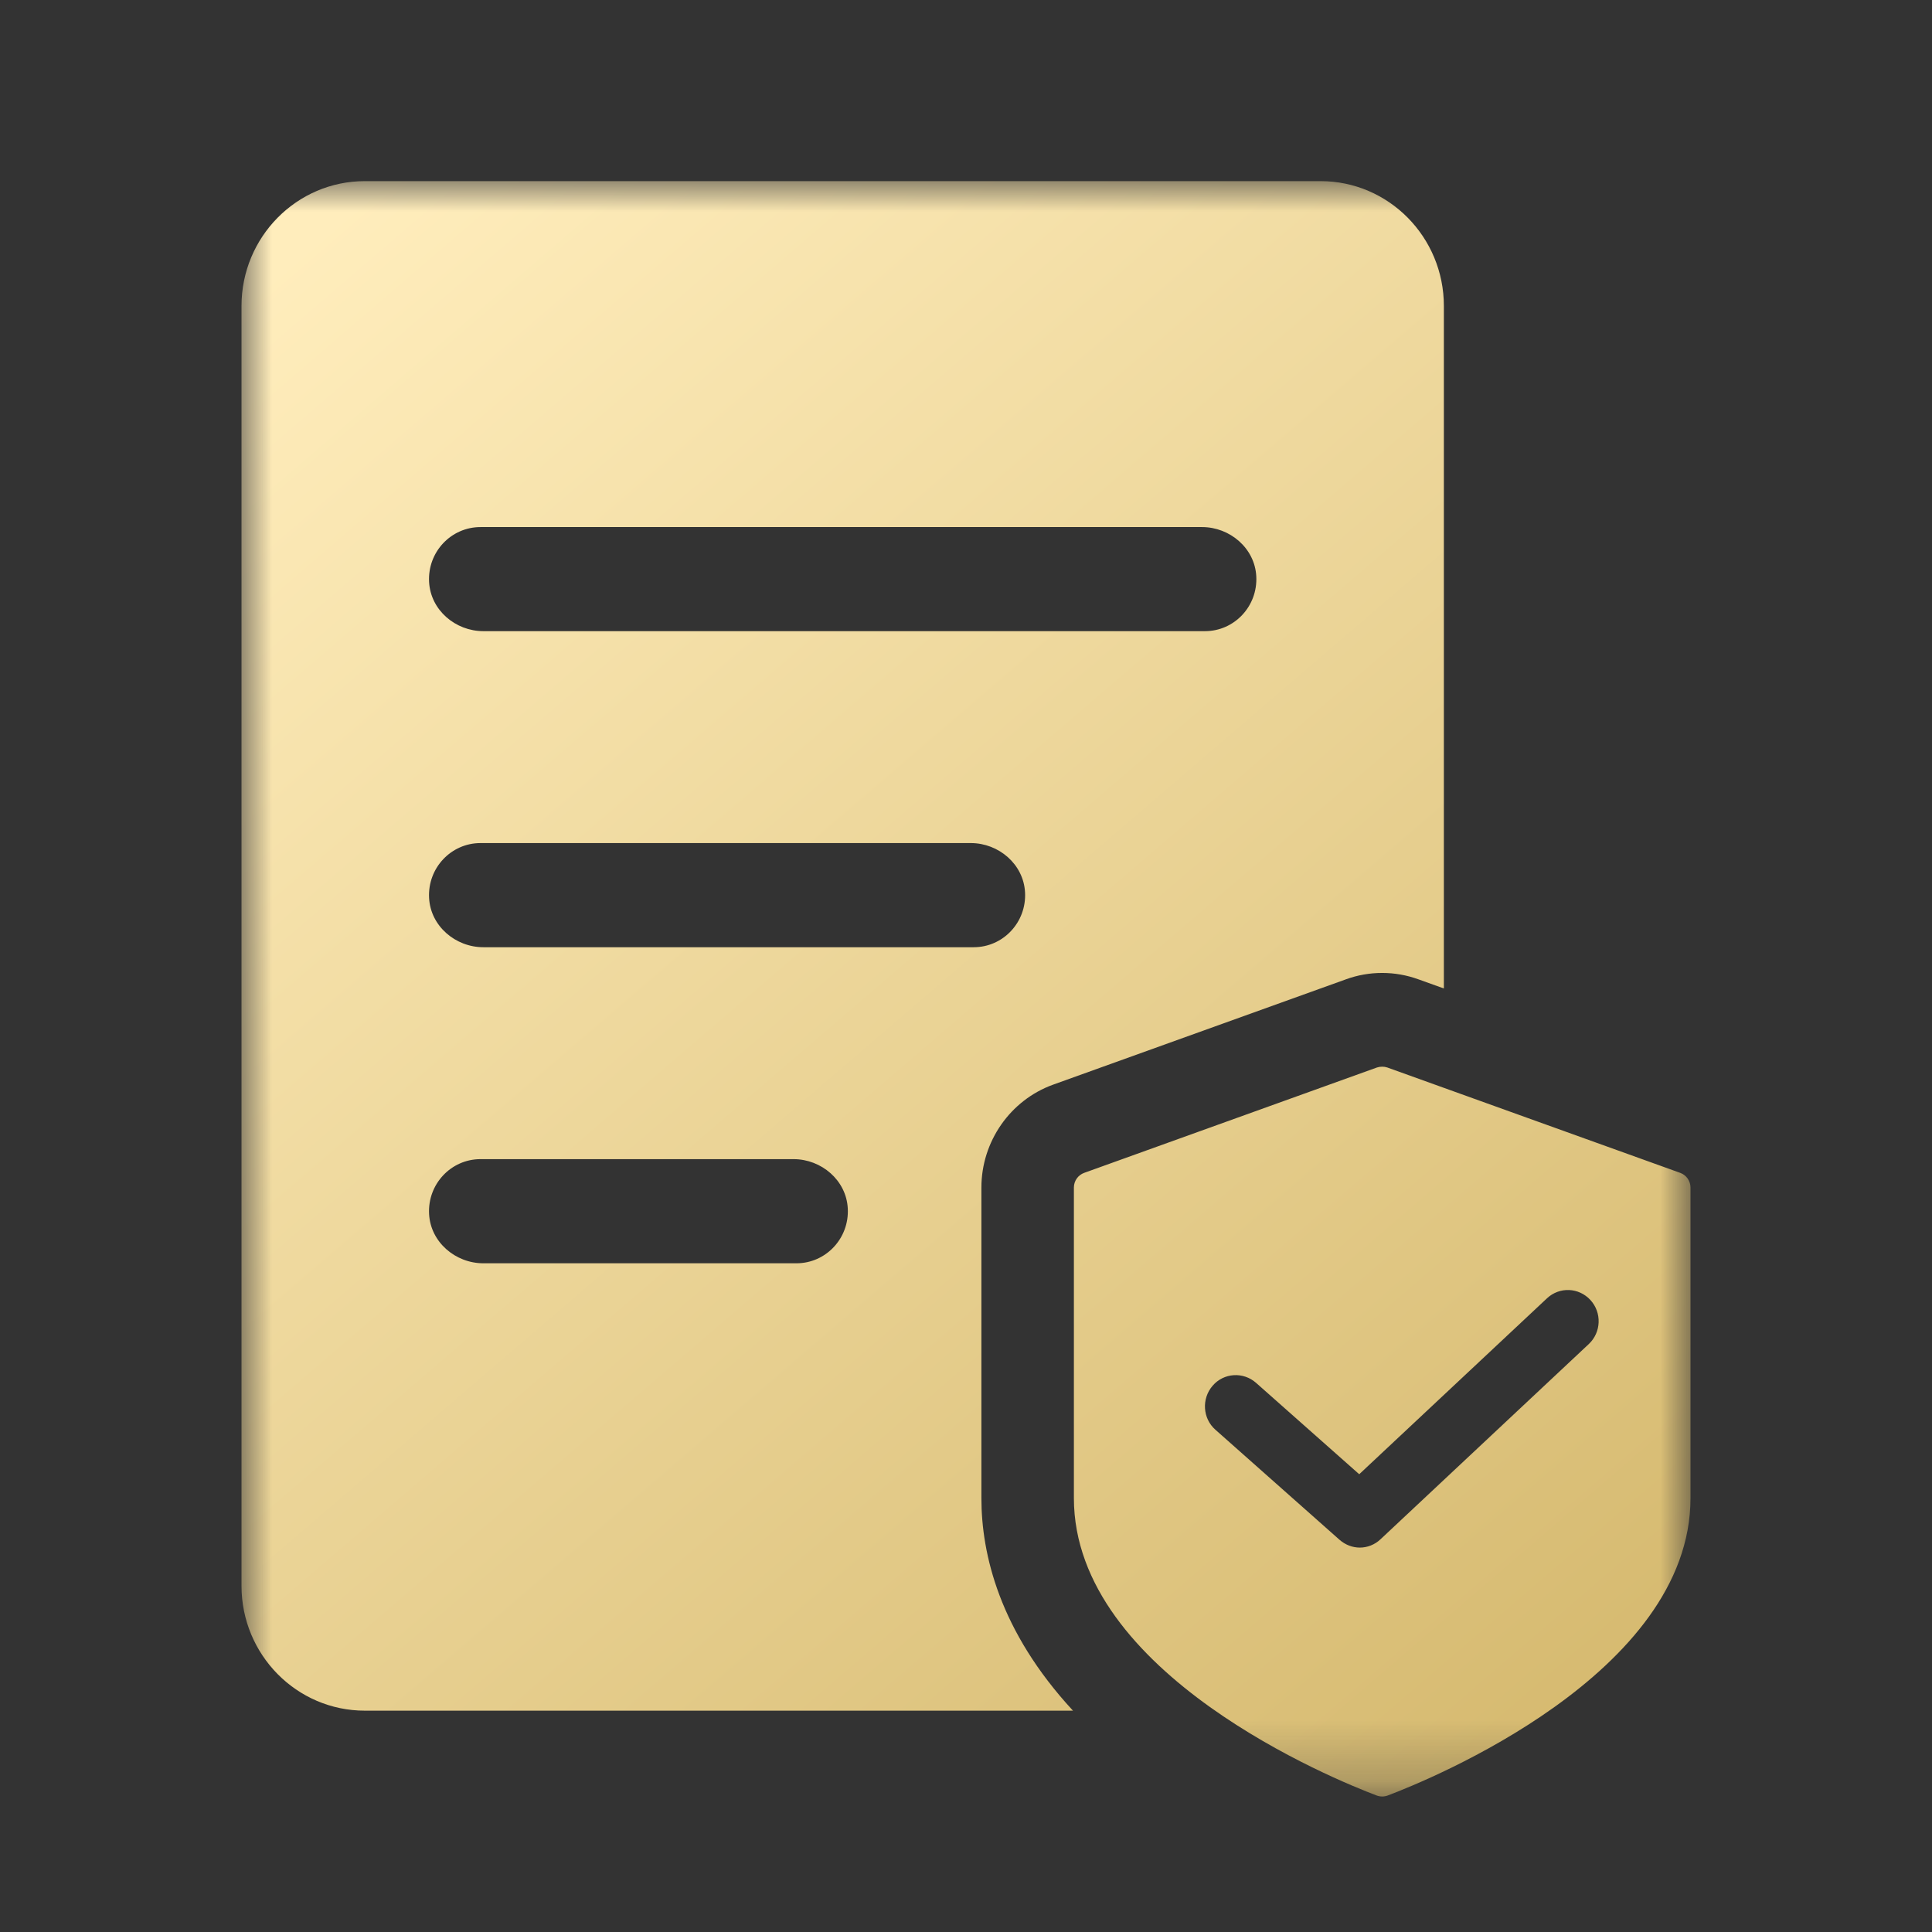<?xml version="1.0" encoding="UTF-8"?>
<svg width="32px" height="32px" viewBox="0 0 32 32" version="1.1" xmlns="http://www.w3.org/2000/svg" xmlns:xlink="http://www.w3.org/1999/xlink">
    <rect x="0" y="0" width="32" height="32" fill="#333333" stroke="none"/>
    <!-- Generator: Sketch 54.1 (76490) - https://sketchapp.com -->
    <title>企业授信</title>
    <desc>Created with Sketch.</desc>
    <defs>
        <polygon id="path-1" points="4 3 28 3 28 29.756 4 29.756"></polygon>
        <linearGradient x1="9.77%" y1="0%" x2="85.785%" y2="100%" id="linearGradient-3">
            <stop stop-color="#FFEDBC" offset="0%"></stop>
            <stop stop-color="#D6BA70" offset="100%"></stop>
        </linearGradient>
    </defs>
    <g id="页面1" stroke="none" stroke-width="1" fill="none" fill-rule="evenodd">
        <g id="官网首页1" transform="translate(-1083, -3668)">
            <g id="编组-9" transform="translate(1054, 3240)">
                <g id="企业授信" transform="translate(29, 428)">
                    <mask id="mask-2" fill="white">
                        <use xlink:href="#path-1"></use>
                    </mask>
                    <g id="Clip-2"></g>
                    <path d="M26.315,22.262 L22.868,25.493 C22.771,25.586 22.646,25.633 22.523,25.633 C22.404,25.633 22.284,25.589 22.186,25.503 L20.131,23.681 C19.919,23.495 19.899,23.166 20.085,22.952 C20.269,22.737 20.593,22.717 20.805,22.905 L22.513,24.418 L25.623,21.504 C25.83,21.31 26.151,21.323 26.343,21.533 C26.534,21.742 26.522,22.068 26.315,22.262 L26.315,22.262 Z M27.829,19.426 L22.978,17.681 C22.924,17.663 22.863,17.663 22.807,17.681 L17.958,19.426 C17.856,19.462 17.787,19.56 17.787,19.669 L17.787,24.813 C17.787,27.729 22.125,29.484 22.804,29.74 C22.863,29.761 22.924,29.761 22.983,29.74 C23.662,29.484 28,27.729 28,24.813 L28,19.669 C28,19.56 27.931,19.462 27.829,19.426 L27.829,19.426 Z M8.006,15.689 C7.544,15.689 7.131,15.339 7.107,14.873 C7.081,14.376 7.472,13.964 7.958,13.964 L16.08,13.964 C16.541,13.964 16.954,14.314 16.978,14.781 C17.004,15.278 16.613,15.689 16.128,15.689 L8.006,15.689 Z M13.192,20.924 L8.006,20.924 C7.544,20.924 7.131,20.574 7.107,20.108 C7.081,19.611 7.472,19.199 7.958,19.199 L13.144,19.199 C13.605,19.199 14.018,19.549 14.042,20.016 C14.068,20.513 13.677,20.924 13.192,20.924 L13.192,20.924 Z M7.958,8.73 L19.91,8.73 C20.371,8.73 20.784,9.08 20.808,9.546 C20.834,10.043 20.443,10.454 19.958,10.454 L8.006,10.454 C7.544,10.454 7.131,10.105 7.107,9.638 C7.081,9.141 7.472,8.73 7.958,8.73 L7.958,8.73 Z M16.255,19.67 C16.255,18.908 16.732,18.223 17.441,17.966 L22.295,16.22 C22.487,16.15 22.689,16.115 22.893,16.115 C23.099,16.115 23.301,16.151 23.494,16.221 L23.915,16.372 L23.915,5.068 C23.915,3.926 23,3 21.872,3 L6.043,3 C4.915,3 4,3.926 4,5.068 L4,26.266 C4,27.408 4.915,28.334 6.043,28.334 L17.772,28.334 C16.554,27.017 16.255,25.741 16.255,24.813 L16.255,19.67 Z" id="Fill-1" fill="url(#linearGradient-3)" mask="url(#mask-2)"></path>
                </g>
            </g>
        </g>
    </g>
</svg>